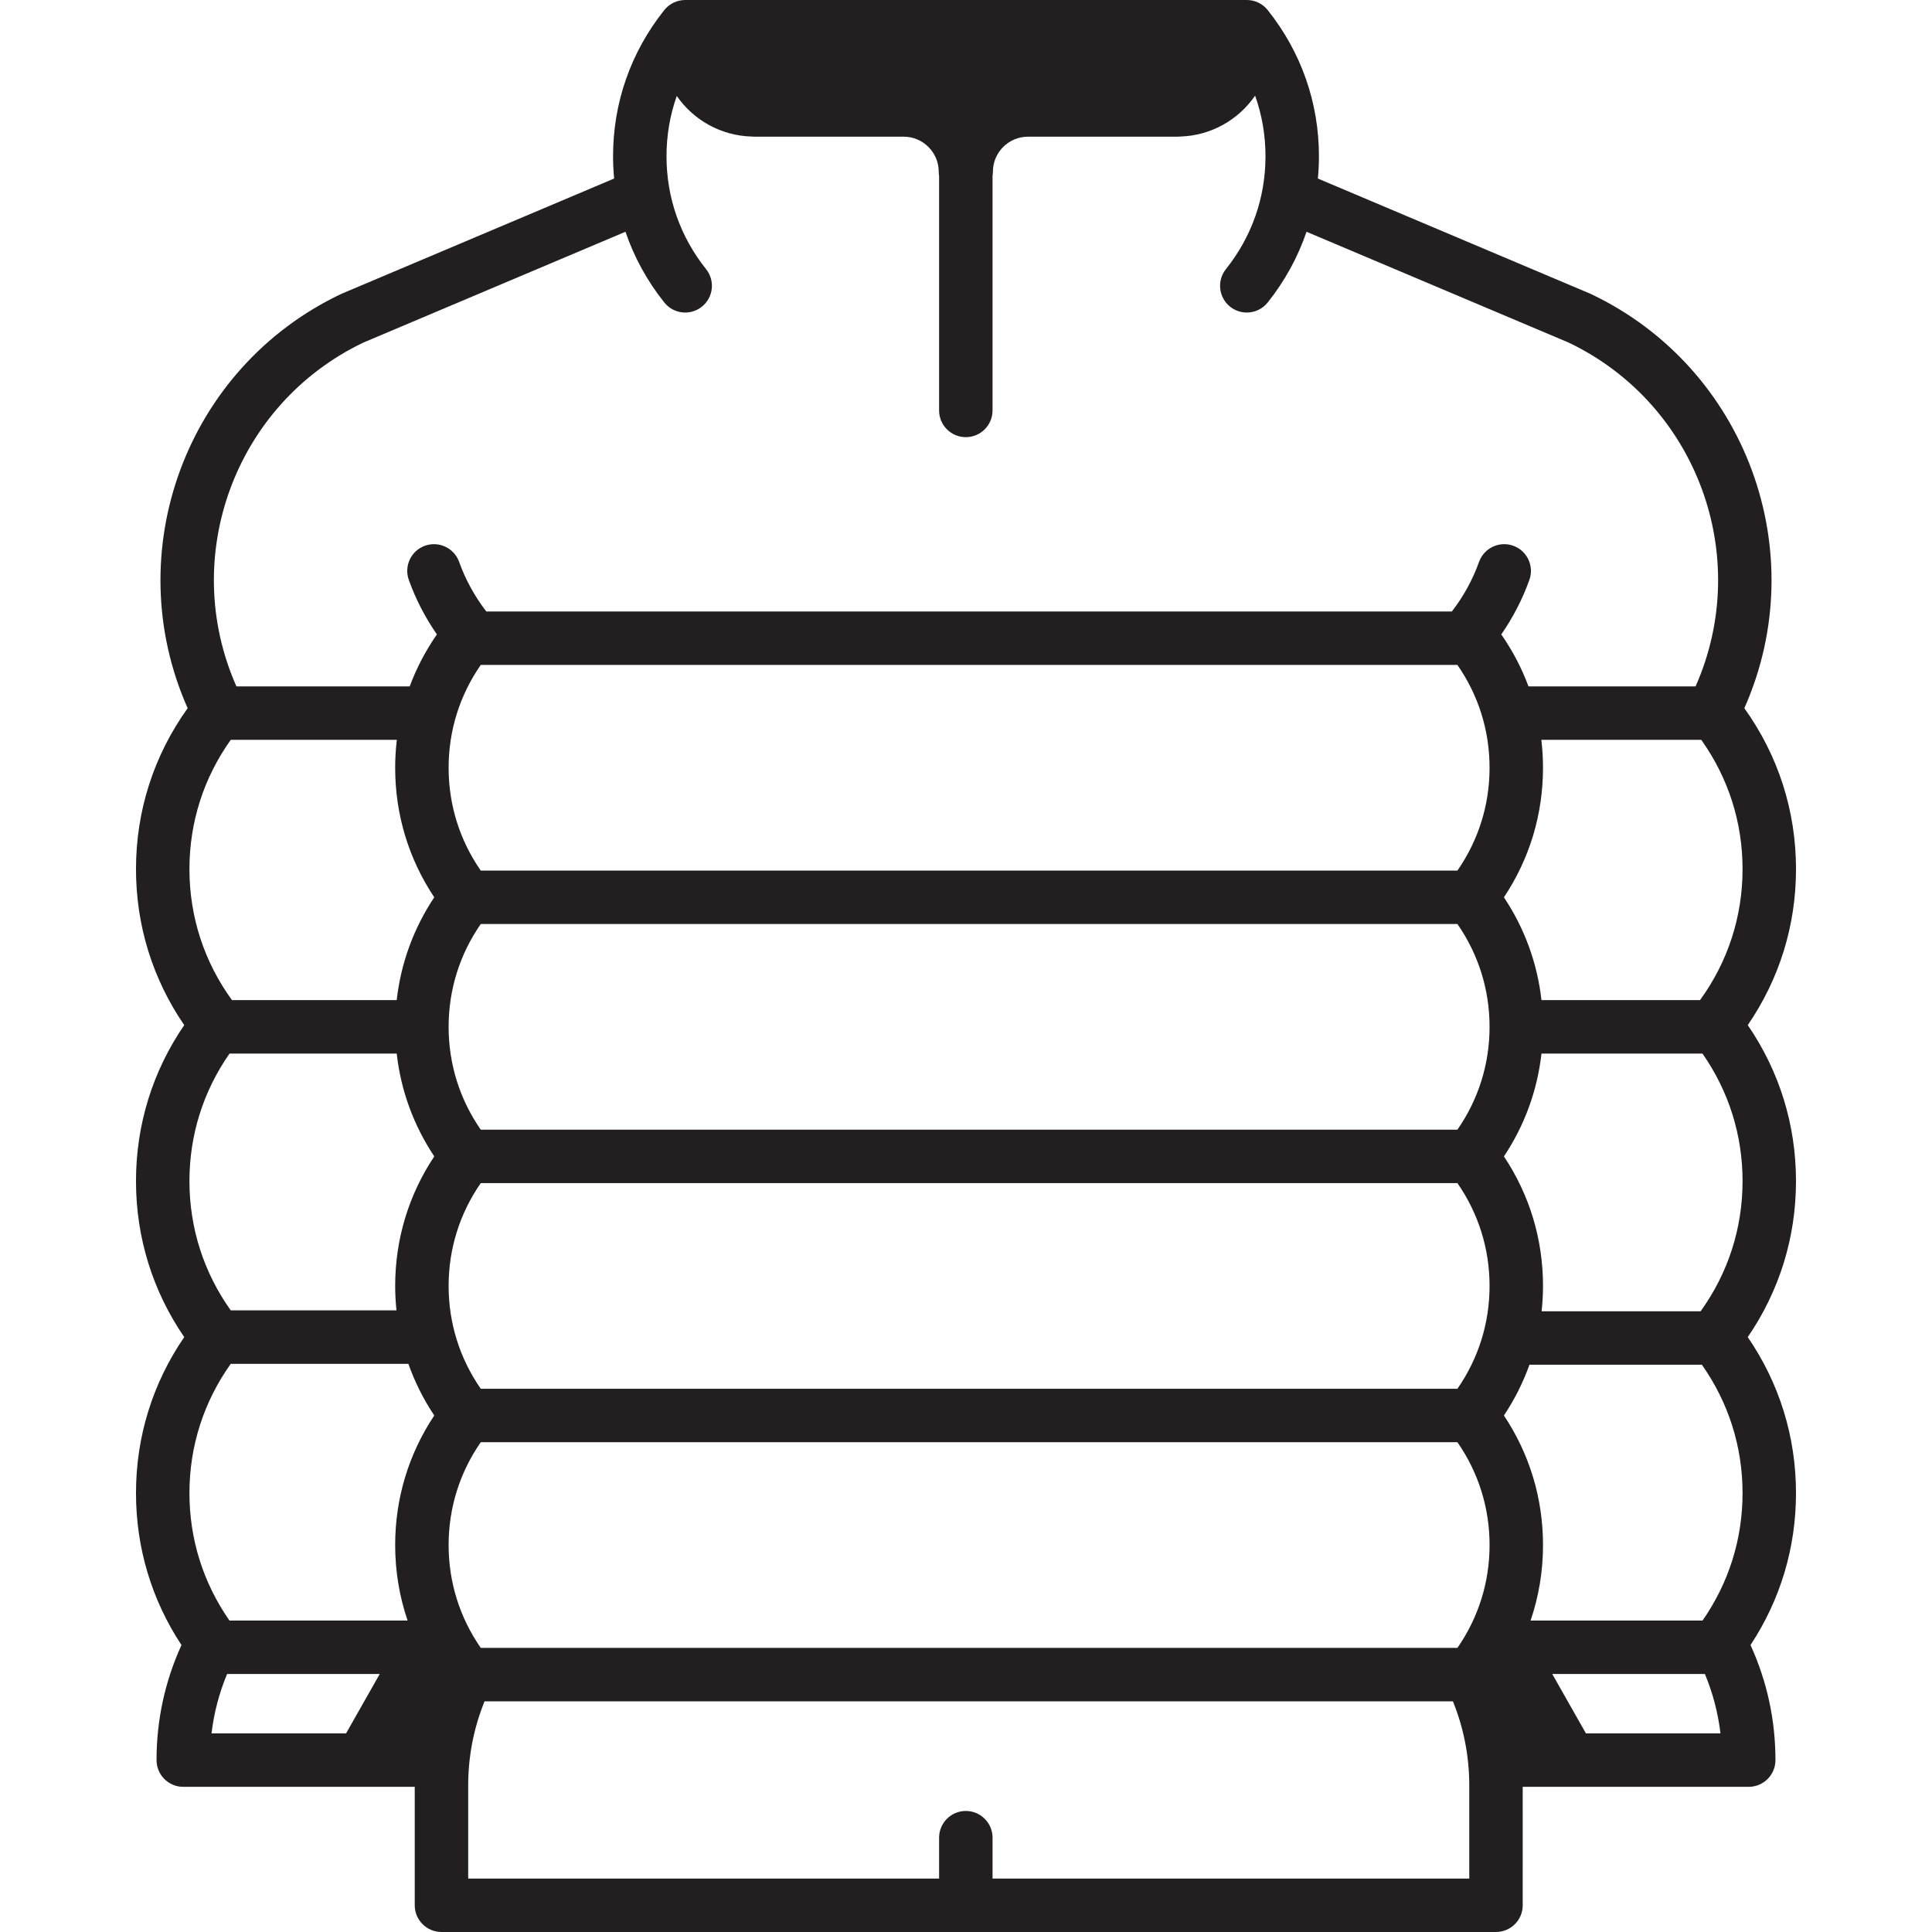 <?xml version="1.0" encoding="UTF-8"?> <svg xmlns="http://www.w3.org/2000/svg" xmlns:xlink="http://www.w3.org/1999/xlink" version="1.1" id="Capa_1" x="0px" y="0px" viewBox="0 0 433.776 433.776" style="enable-background:new 0 0 433.776 433.776;" xml:space="preserve"><path style="fill:#231F20;" d="M392.413,230.158c7.094-10.354,10.83-22.366,10.83-35.025c0-13.11-4.006-25.528-11.6-36.126 c15.557-35.022,0.419-76.403-34.386-92.97c-0.08-0.038-0.161-0.074-0.242-0.109L295.89,40.086c0.154-1.651,0.24-3.318,0.24-5 c0-12.035-3.978-23.386-11.504-32.826C283.488,0.831,281.761,0,279.935,0H153.841c-1.826,0-3.553,0.831-4.691,2.26 c-7.526,9.441-11.504,20.792-11.504,32.826c0,1.682,0.086,3.349,0.24,5L76.761,65.928c-0.082,0.035-0.162,0.071-0.242,0.109 c-34.805,16.567-49.942,57.949-34.386,92.97c-7.594,10.598-11.6,23.017-11.6,36.126c0,12.659,3.736,24.671,10.83,35.025 c-7.094,10.352-10.83,22.366-10.83,35.026c0,12.659,3.736,24.672,10.83,35.025c-7.094,10.354-10.83,22.367-10.83,35.025 c0,12.288,3.518,23.969,10.212,34.114c-3.699,8.123-5.598,16.8-5.598,25.835c0,3.314,2.687,6,6,6h51.972v26.592c0,3.314,2.687,6,6,6 h236.766c1.591,0,3.118-0.632,4.243-1.757c1.125-1.125,1.757-2.652,1.757-4.243l-0.002-26.591h50.745c3.313,0,6-2.686,6-6 c0-9.036-1.898-17.712-5.598-25.835c6.694-10.145,10.212-21.826,10.212-34.114c0-12.659-3.736-24.672-10.83-35.025 c7.094-10.354,10.83-22.367,10.83-35.025C403.242,252.524,399.507,240.511,392.413,230.158z M382.256,363.848h-38.604 c1.837-5.395,2.788-11.092,2.788-16.953c0-10.484-3.021-20.449-8.777-29.086c2.393-3.59,4.309-7.411,5.736-11.402h38.706 c5.982,8.485,9.138,18.385,9.138,28.828C391.242,345.59,388.14,355.412,382.256,363.848z M51.52,363.848 c-5.884-8.437-8.986-18.258-8.986-28.613c0-10.524,3.203-20.497,9.276-29.025h39.882c1.434,4.063,3.377,7.95,5.81,11.6 c-5.755,8.637-8.777,18.602-8.777,29.086c0,5.861,0.951,11.558,2.788,16.953H51.52z M51.81,166.106h37.288 c-0.243,2.066-0.373,4.159-0.373,6.273c0,10.485,3.022,20.45,8.776,29.086c-4.645,6.97-7.5,14.809-8.432,23.086H52.085 c-6.255-8.613-9.551-18.733-9.551-29.418C42.533,184.608,45.736,174.634,51.81,166.106z M381.966,166.106 c6.073,8.528,9.276,18.503,9.276,29.027c0,10.684-3.296,20.805-9.551,29.418h-35.596c-0.932-8.277-3.787-16.116-8.432-23.086 c5.754-8.636,8.776-18.601,8.776-29.086c0-2.115-0.13-4.208-0.373-6.273H381.966z M381.828,294.407h-35.7 c0.2-1.875,0.312-3.769,0.312-5.684c0-10.485-3.022-20.45-8.776-29.086c4.645-6.97,7.5-14.809,8.432-23.086h36.146 c5.893,8.44,9.001,18.269,9.001,28.633C391.242,275.789,387.992,285.835,381.828,294.407z M327.224,207.465 c4.725,6.814,7.215,14.736,7.215,23.086c0,8.35-2.491,16.272-7.215,23.086H107.94c-4.725-6.814-7.215-14.736-7.215-23.086 c0-8.35,2.491-16.272,7.215-23.086H327.224z M107.94,311.809c-4.725-6.814-7.215-14.736-7.215-23.086 c0-8.35,2.491-16.272,7.215-23.086h219.284c4.725,6.814,7.215,14.736,7.215,23.086c0,8.35-2.491,16.272-7.215,23.086H107.94z M327.224,149.293c4.725,6.814,7.215,14.736,7.215,23.086c0,8.35-2.491,16.272-7.215,23.086H107.94 c-4.725-6.814-7.215-14.736-7.215-23.086c0-8.35,2.491-16.272,7.215-23.086H327.224z M51.534,236.551H89.07 c0.932,8.277,3.787,16.116,8.432,23.086c-5.754,8.636-8.776,18.601-8.776,29.086c0,1.847,0.105,3.676,0.291,5.486H51.81 c-6.073-8.528-9.276-18.501-9.276-29.025C42.533,254.82,45.641,244.991,51.534,236.551z M107.941,369.983 c-4.725-6.814-7.216-14.737-7.216-23.088c0-8.348,2.491-16.27,7.216-23.086h219.283c4.725,6.816,7.216,14.738,7.216,23.086 c0,8.351-2.491,16.274-7.216,23.088H107.941z M81.559,76.927l58.873-24.89c1.936,5.684,4.855,11.033,8.717,15.875 c2.066,2.591,5.841,3.017,8.432,0.95c2.591-2.066,3.017-5.841,0.95-8.432c-5.813-7.291-8.886-16.055-8.886-25.345 c0-4.687,0.783-9.241,2.305-13.539c3.714,5.358,9.833,8.911,16.783,9.111c0.202,0.021,0.407,0.031,0.614,0.031h33.545 c4.342,0,7.875,3.532,7.875,7.873c0,0.319,0.032,0.63,0.08,0.935V92.15c0,3.313,2.686,6,6,6c3.313,0,6-2.687,6-6V39.498 c0.048-0.305,0.08-0.616,0.08-0.935c0-4.341,3.533-7.873,7.875-7.873h33.545c0.207,0,0.412-0.011,0.614-0.031 c6.982-0.202,13.128-3.784,16.837-9.184c1.539,4.32,2.331,8.898,2.331,13.611c0,9.291-3.073,18.055-8.886,25.345 c-2.066,2.591-1.641,6.366,0.95,8.432c1.105,0.881,2.425,1.309,3.737,1.309c1.763,0,3.51-0.773,4.695-2.259 c3.862-4.842,6.782-10.191,8.717-15.875l58.874,24.89c28.831,13.801,41.363,48.119,28.477,77.179h-37.516 c-1.521-4.096-3.563-8.006-6.106-11.667c2.63-3.795,4.752-7.895,6.307-12.237c1.117-3.12-0.506-6.555-3.626-7.672 c-3.118-1.115-6.554,0.506-7.672,3.626c-1.434,4.005-3.491,7.746-6.106,11.138H109.191c-2.615-3.393-4.672-7.133-6.106-11.138 c-1.118-3.119-4.55-4.741-7.672-3.626c-3.12,1.117-4.743,4.552-3.626,7.672c1.555,4.343,3.677,8.442,6.307,12.237 c-2.543,3.662-4.586,7.571-6.106,11.667H53.082C40.196,125.046,52.728,90.729,81.559,76.927z M50.986,375.848h34.276l-7.565,13.336 H47.495C48.033,384.582,49.208,380.124,50.986,375.848z M222.848,421.776v-9.178c0-3.314-2.687-6-6-6c-3.314,0-6,2.686-6,6v9.178 H105.119v-20.871c0-6.586,1.245-12.932,3.674-18.922H326.21c2.429,5.991,3.673,12.337,3.673,18.922l0.001,20.871H222.848z M356.078,389.184l-7.565-13.336h34.276c1.778,4.276,2.953,8.734,3.492,13.336H356.078z"></path></svg> 